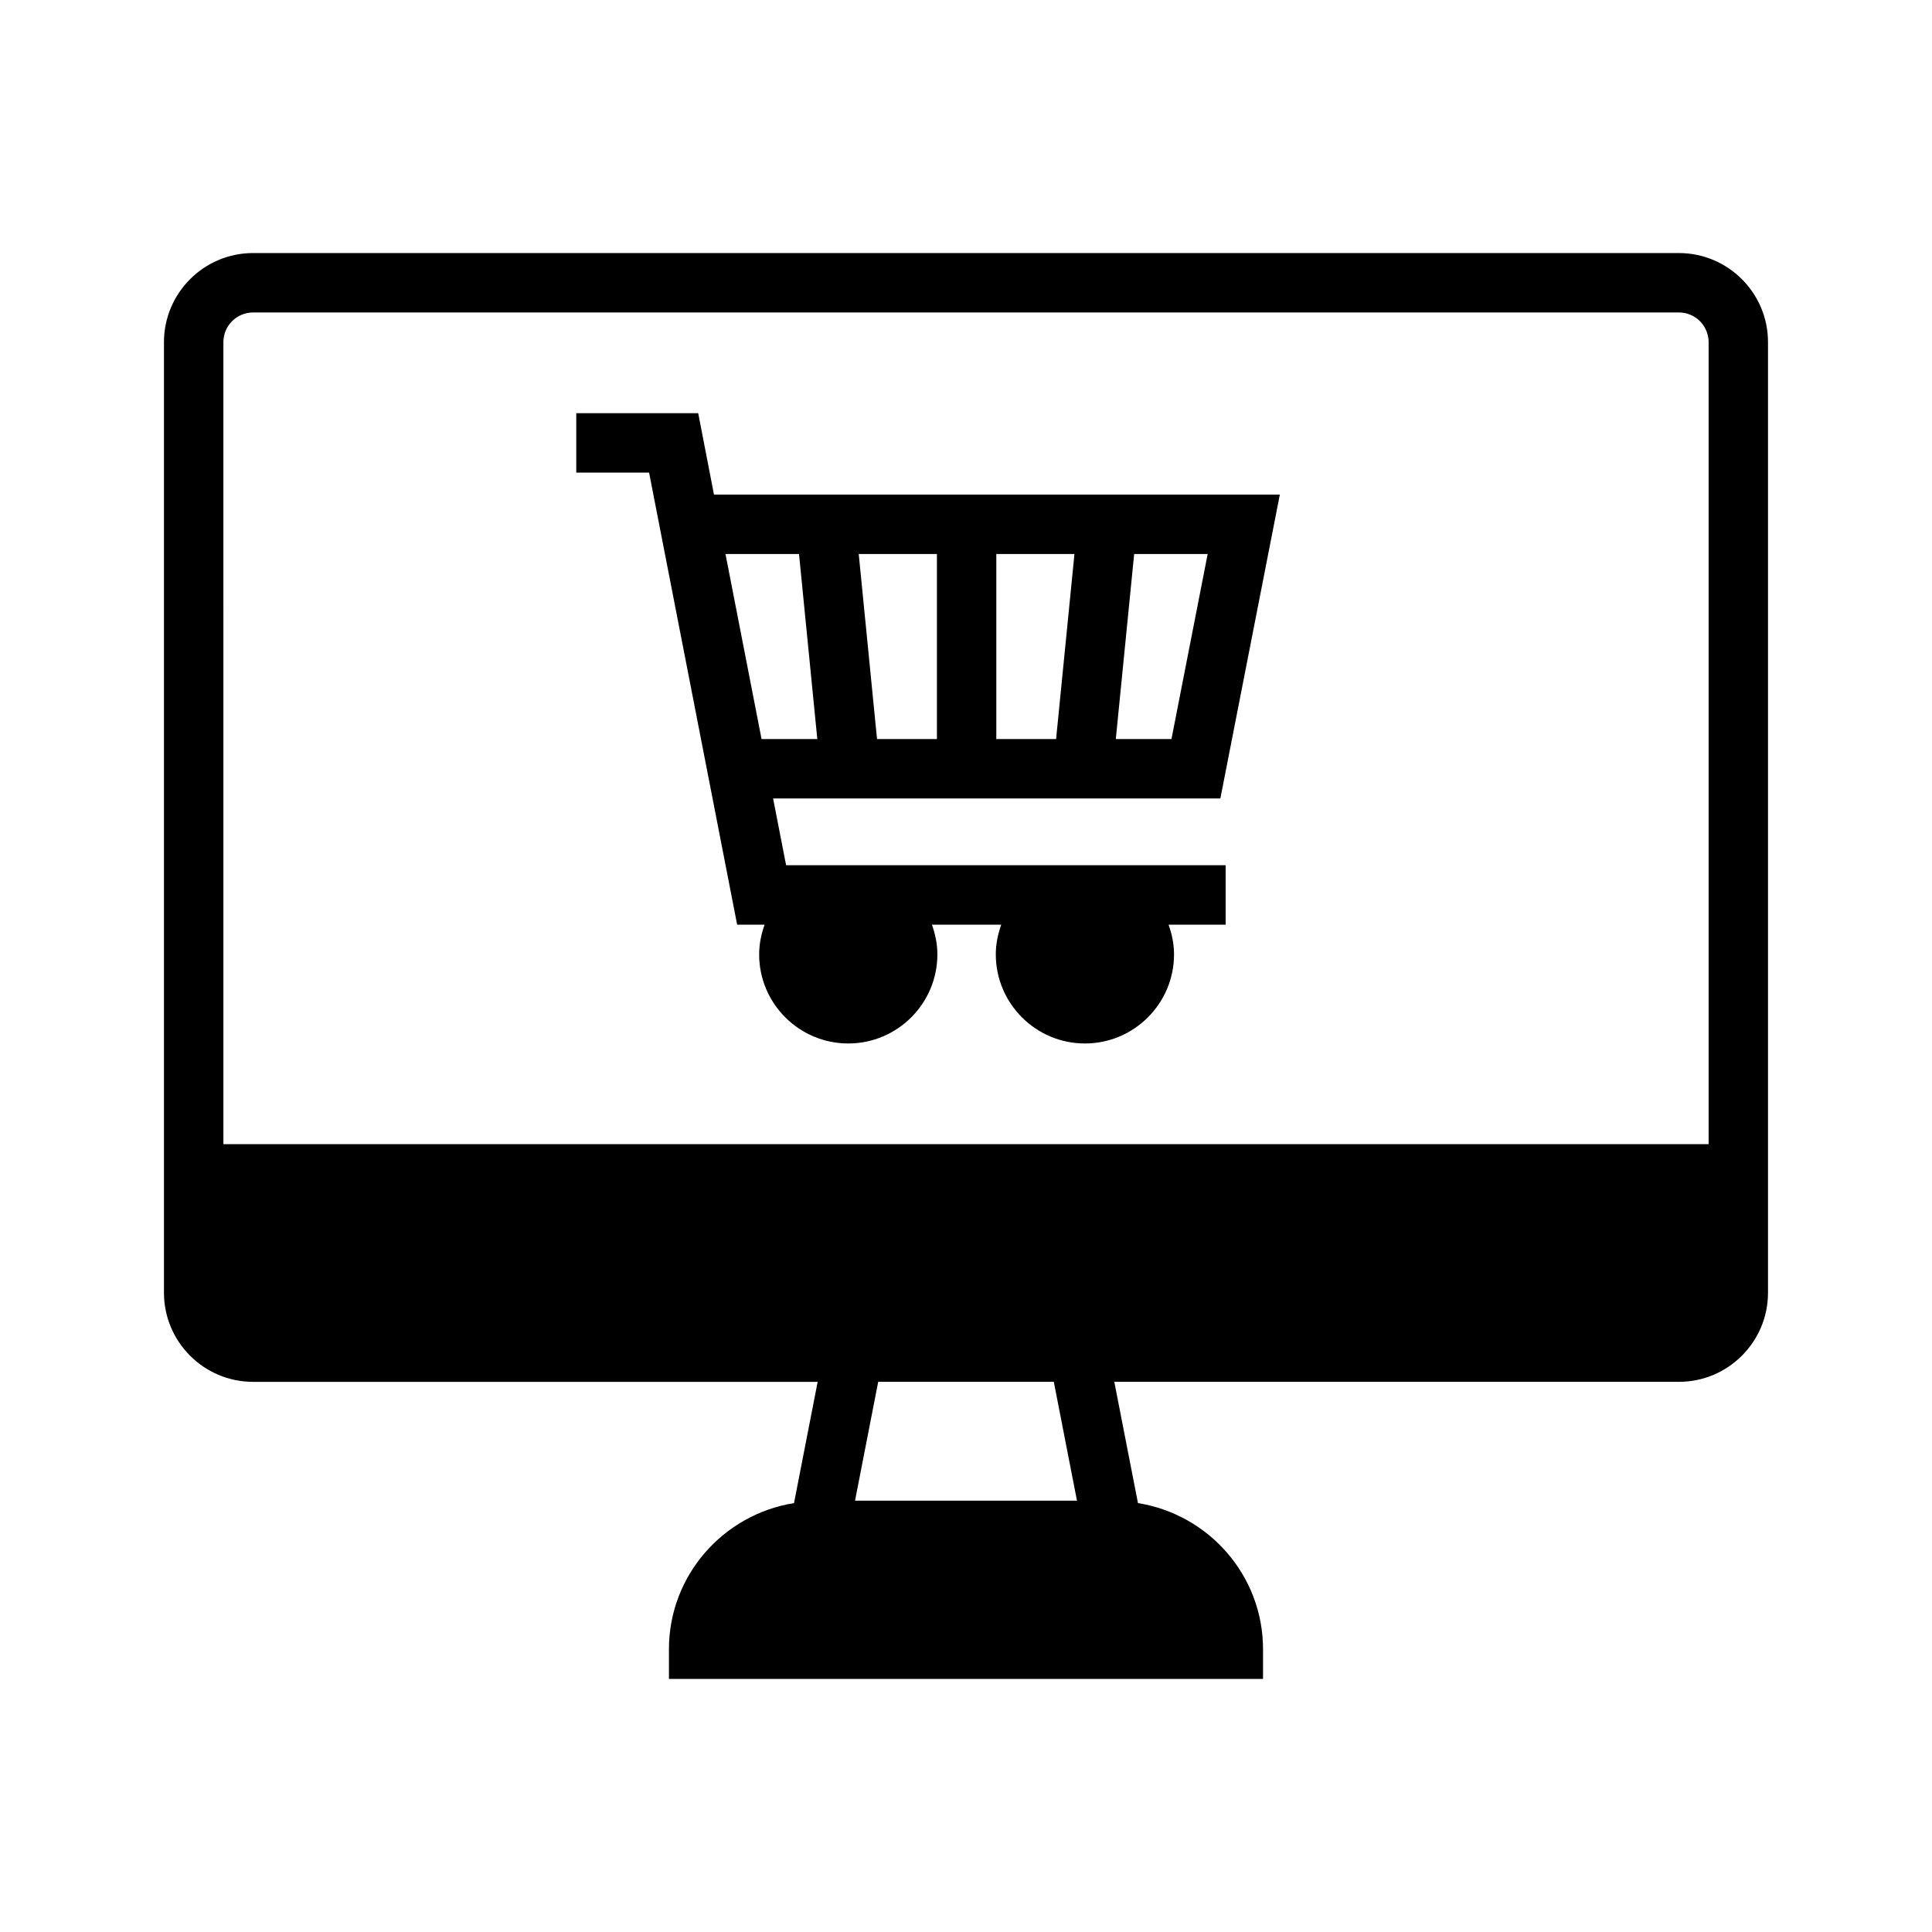<?xml version="1.0" encoding="UTF-8"?>
<!-- Uploaded to: SVG Repo, www.svgrepo.com, Generator: SVG Repo Mixer Tools -->
<svg fill="#000000" width="800px" height="800px" version="1.1" viewBox="144 144 512 512" xmlns="http://www.w3.org/2000/svg">
 <g>
  <path d="m588.93 211.06h-377.86c-13.023 0-23.617 10.594-23.617 23.617v251.91c0 13.023 10.594 23.617 23.617 23.617h149.62l-6.269 32.133c-18.738 3-33.145 19.152-33.145 38.727v7.871h157.44v-7.871c0-19.574-14.402-35.727-33.145-38.73l-6.269-32.133h149.62c13.023 0 23.617-10.594 23.617-23.617v-251.91c0-13.02-10.594-23.613-23.617-23.613zm-385.73 23.617c0-4.344 3.531-7.871 7.871-7.871h377.86c4.34 0 7.871 3.527 7.871 7.871v212.54h-393.6zm167.39 307.02 6.144-31.504h46.535l6.144 31.504z"/>
  <path d="m483.17 275.07h-149.96l-4.176-21.57h-32.316v15.742h19.297l23.336 119.8h7.281c-0.883 2.473-1.449 5.098-1.449 7.871 0 13.023 10.594 23.617 23.617 23.617 13.023 0 23.617-10.594 23.617-23.617 0-2.773-0.57-5.398-1.449-7.871h18.379c-0.883 2.473-1.449 5.098-1.449 7.871 0 13.023 10.594 23.617 23.617 23.617 13.023 0 23.617-10.594 23.617-23.617 0-2.773-0.57-5.398-1.449-7.871h15.125v-15.742l-116.48-0.004-3.449-17.695h118.53zm-137.35 64.789-9.289-47.668-0.27-1.379h19.488l4.848 49.047zm46.473 0h-15.871l-4.848-49.047h20.719zm31.582 0h-15.84v-49.047h20.707zm30.578 0h-14.754l4.867-49.047h19.48z"/>
 </g>
</svg>